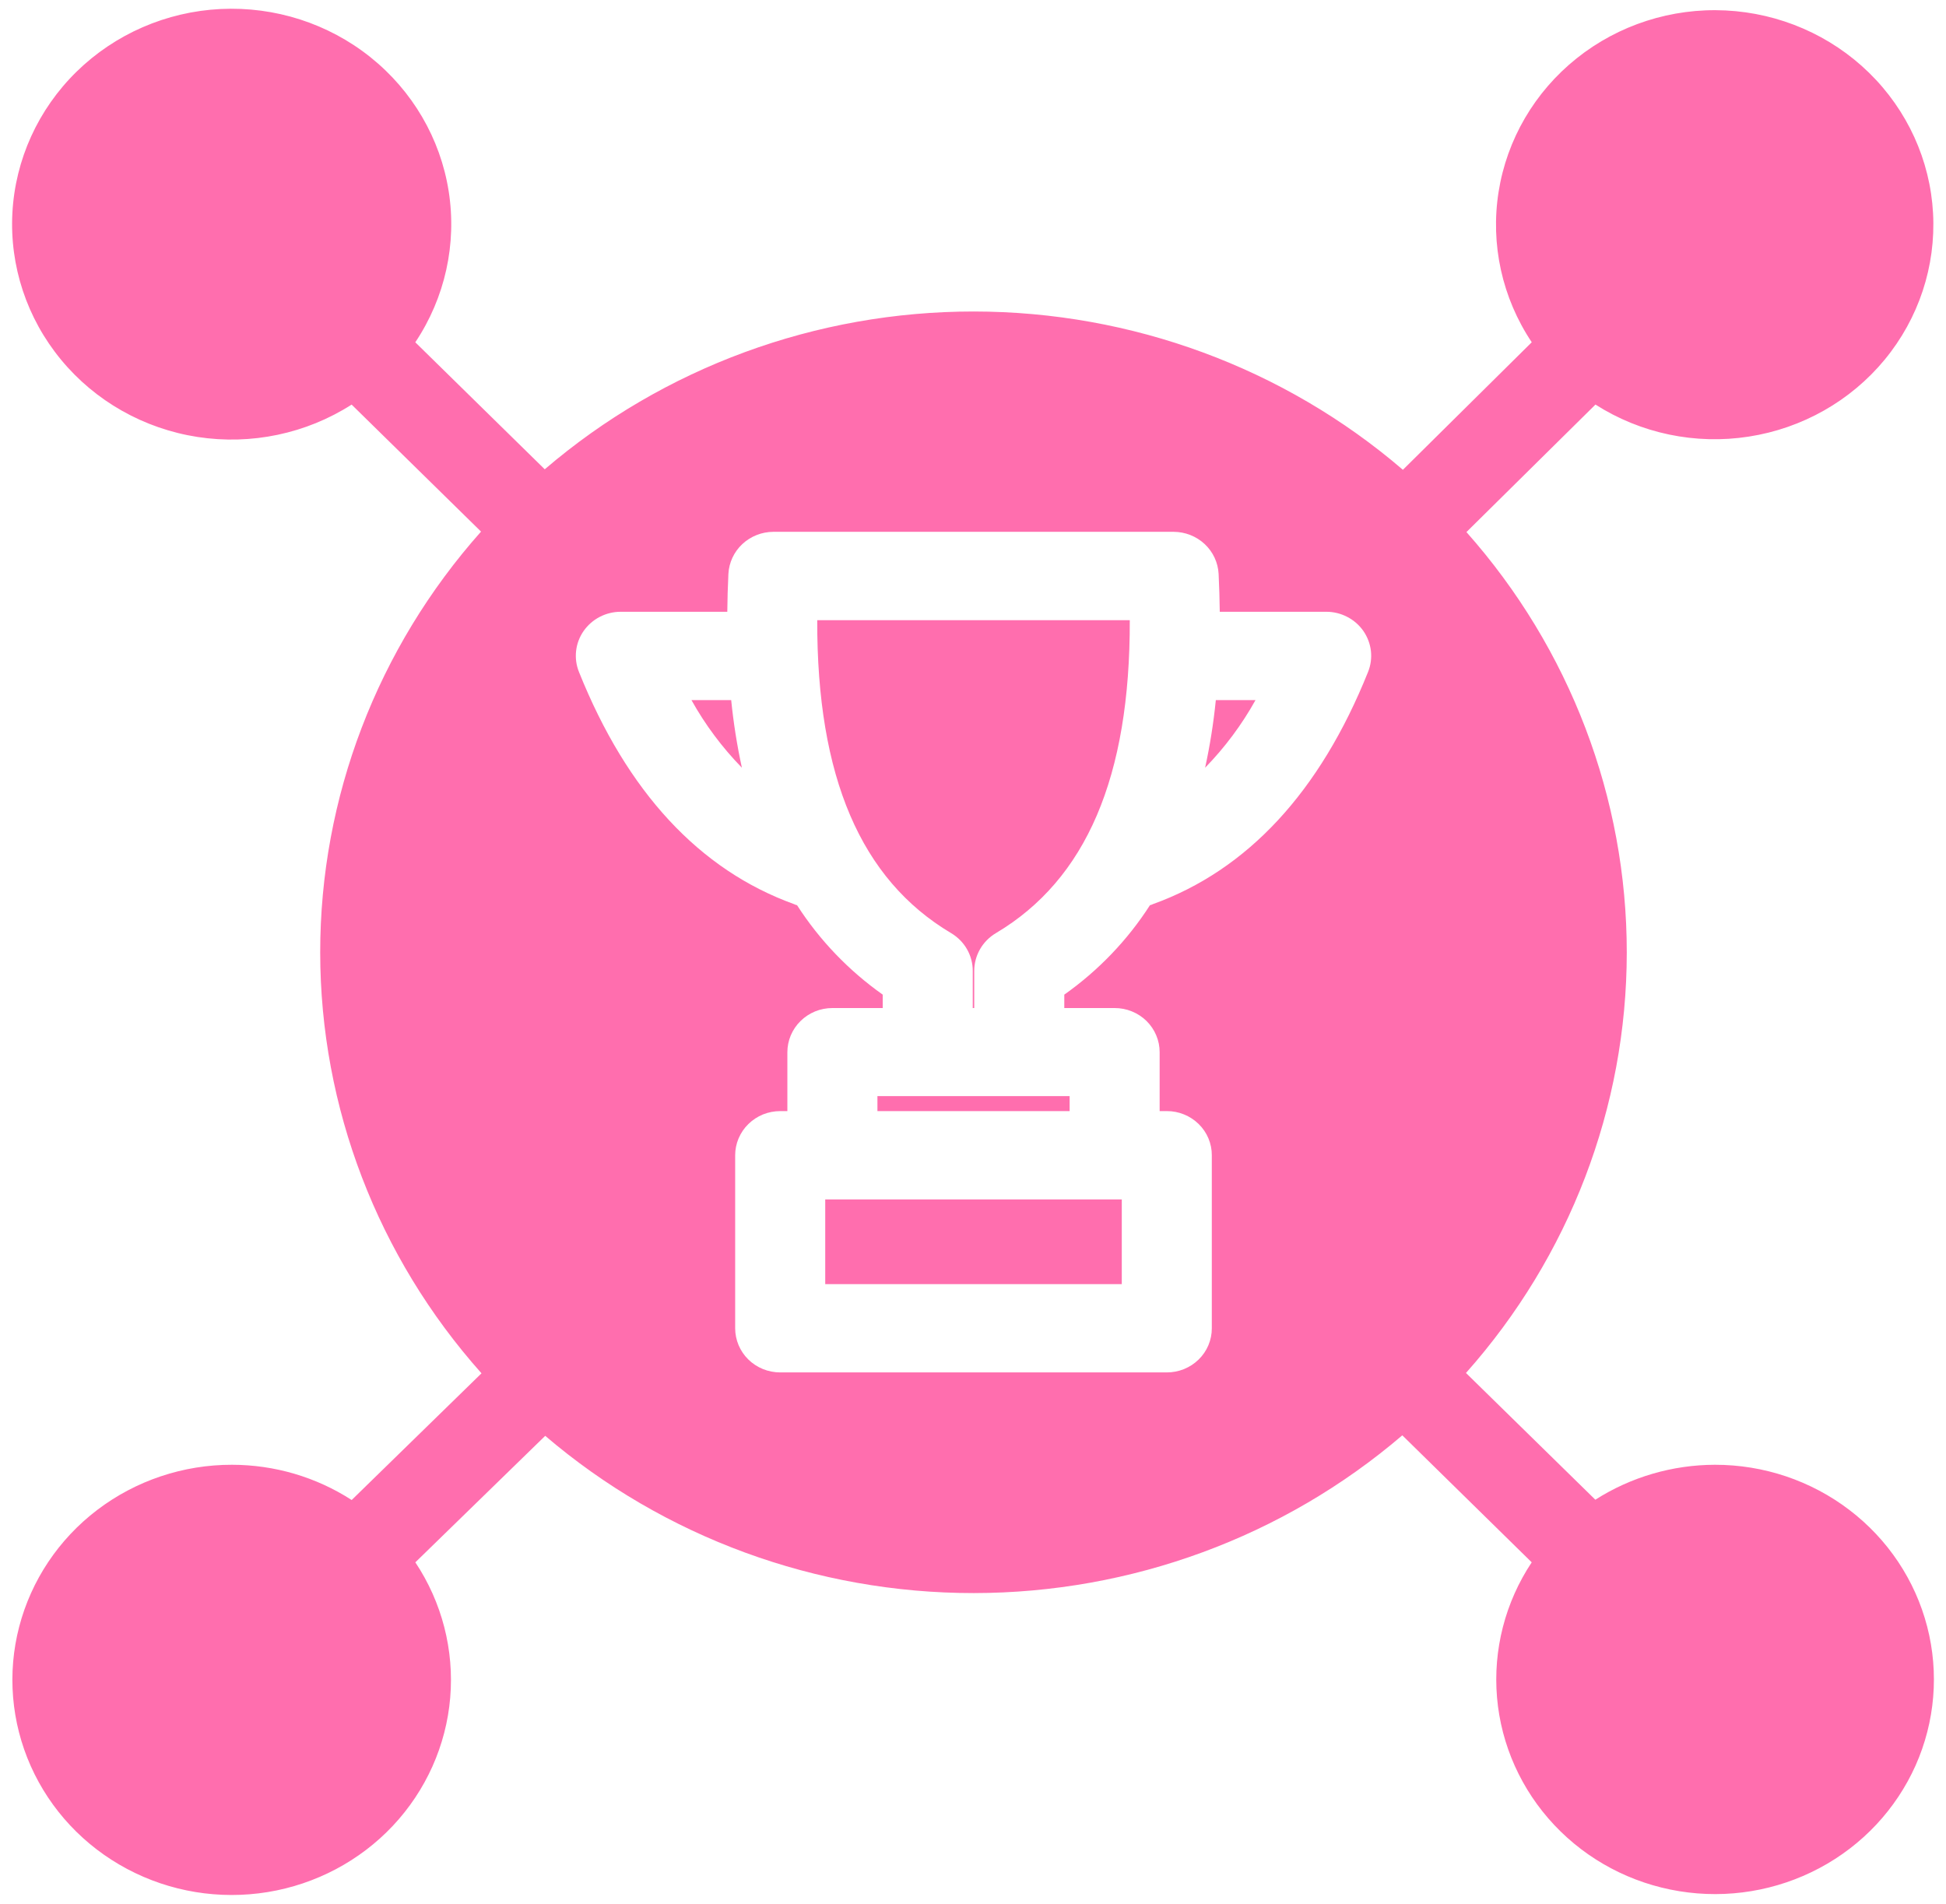 <svg width="46" height="45" viewBox="0 0 46 45" fill="none" xmlns="http://www.w3.org/2000/svg">
<path fill-rule="evenodd" clip-rule="evenodd" d="M5.484 34.624C4.331 34.622 3.21 34.998 2.298 35.692C1.387 36.385 0.738 37.358 0.453 38.454C0.168 39.551 0.265 40.709 0.727 41.746C1.189 42.783 1.991 43.639 3.005 44.178C4.019 44.718 5.187 44.91 6.325 44.725C7.463 44.54 8.506 43.988 9.288 43.156C10.069 42.324 10.546 41.26 10.642 40.132C10.738 39.004 10.448 37.877 9.818 36.93L12.888 33.94C15.697 36.339 19.296 37.659 23.02 37.657C26.744 37.654 30.342 36.33 33.148 33.928L36.207 36.93C35.579 37.876 35.291 39 35.387 40.125C35.484 41.249 35.96 42.31 36.741 43.14C37.521 43.969 38.561 44.52 39.697 44.704C40.832 44.889 41.997 44.696 43.008 44.158C44.02 43.62 44.819 42.766 45.281 41.732C45.742 40.698 45.838 39.542 45.555 38.449C45.272 37.355 44.625 36.384 43.716 35.692C42.808 34.999 41.69 34.623 40.539 34.624C39.535 34.626 38.553 34.913 37.711 35.45L34.653 32.454C37.101 29.701 38.452 26.172 38.454 22.518C38.456 18.864 37.11 15.333 34.664 12.577L37.714 9.563C38.786 10.247 40.078 10.517 41.34 10.32C42.603 10.124 43.747 9.476 44.551 8.501C45.355 7.526 45.762 6.293 45.694 5.041C45.626 3.789 45.087 2.606 44.181 1.72C43.276 0.835 42.068 0.31 40.791 0.247C39.514 0.184 38.259 0.588 37.268 1.38C36.277 2.172 35.62 3.296 35.424 4.535C35.228 5.774 35.507 7.041 36.208 8.09L33.162 11.105C30.355 8.695 26.752 7.366 23.021 7.363C19.291 7.361 15.687 8.686 12.877 11.093L9.817 8.091C10.521 7.037 10.802 5.765 10.606 4.52C10.41 3.275 9.75 2.146 8.754 1.35C7.759 0.555 6.498 0.15 5.215 0.213C3.933 0.276 2.72 0.804 1.811 1.693C0.902 2.583 0.361 3.772 0.293 5.029C0.225 6.287 0.635 7.525 1.444 8.504C2.252 9.483 3.402 10.133 4.67 10.329C5.939 10.524 7.236 10.252 8.312 9.564L11.371 12.566C8.918 15.322 7.567 18.857 7.569 22.515C7.571 26.174 8.926 29.708 11.382 32.462L8.313 35.457C7.473 34.914 6.49 34.625 5.484 34.624ZM18.771 21.372C16.532 20.564 14.822 18.718 13.686 15.884C13.622 15.726 13.599 15.555 13.618 15.386C13.637 15.217 13.698 15.056 13.796 14.915C13.894 14.775 14.025 14.66 14.178 14.581C14.332 14.502 14.502 14.46 14.676 14.461H17.192C17.195 14.169 17.203 13.87 17.218 13.566C17.232 13.298 17.35 13.046 17.547 12.861C17.745 12.676 18.008 12.572 18.281 12.571H27.742C28.015 12.572 28.278 12.675 28.476 12.86C28.674 13.045 28.792 13.298 28.806 13.566C28.821 13.87 28.829 14.169 28.833 14.461H31.348C31.521 14.46 31.692 14.502 31.845 14.581C31.999 14.66 32.13 14.775 32.228 14.915C32.325 15.056 32.386 15.217 32.406 15.386C32.425 15.555 32.402 15.726 32.338 15.884C31.202 18.718 29.49 20.565 27.252 21.372C27.23 21.383 27.207 21.392 27.183 21.397C26.653 22.223 25.965 22.94 25.158 23.511V23.828H26.348C26.488 23.828 26.626 23.854 26.755 23.907C26.884 23.959 27.002 24.036 27.101 24.133C27.199 24.23 27.278 24.345 27.331 24.472C27.385 24.599 27.412 24.734 27.412 24.872V26.264H27.582C27.721 26.263 27.86 26.29 27.989 26.343C28.118 26.395 28.235 26.472 28.334 26.569C28.433 26.666 28.512 26.781 28.565 26.908C28.618 27.035 28.646 27.17 28.645 27.307V31.397C28.646 31.534 28.618 31.67 28.565 31.797C28.512 31.924 28.433 32.039 28.334 32.136C28.235 32.233 28.118 32.309 27.989 32.362C27.86 32.414 27.721 32.441 27.582 32.441H18.443C18.303 32.441 18.165 32.414 18.035 32.362C17.906 32.309 17.789 32.233 17.69 32.136C17.591 32.039 17.513 31.924 17.459 31.797C17.406 31.67 17.378 31.534 17.378 31.397V27.308C17.378 27.171 17.406 27.035 17.459 26.909C17.513 26.782 17.591 26.667 17.69 26.57C17.789 26.473 17.906 26.396 18.035 26.343C18.165 26.291 18.303 26.264 18.443 26.264H18.612V24.872C18.612 24.735 18.64 24.599 18.693 24.473C18.747 24.346 18.825 24.231 18.924 24.134C19.023 24.037 19.14 23.96 19.269 23.907C19.398 23.855 19.537 23.828 19.677 23.828H20.866V23.511C20.059 22.94 19.372 22.223 18.841 21.397C18.817 21.392 18.793 21.384 18.771 21.372L18.771 21.372ZM26.517 30.354H19.507V28.352H26.517V30.354ZM25.284 26.264H20.741V25.91H25.284V26.264H25.284ZM28.487 18.147C28.602 17.619 28.686 17.086 28.74 16.549H29.678C29.354 17.131 28.954 17.668 28.487 18.147ZM26.706 14.66C26.716 18.364 25.676 20.788 23.543 22.056C23.386 22.149 23.256 22.28 23.166 22.437C23.076 22.594 23.029 22.771 23.029 22.951V23.828H22.994V22.951C22.995 22.771 22.948 22.594 22.858 22.437C22.768 22.28 22.638 22.149 22.481 22.056C20.348 20.788 19.308 18.364 19.318 14.66H26.706ZM17.284 16.549C17.338 17.086 17.422 17.619 17.537 18.147C17.07 17.668 16.669 17.131 16.345 16.549H17.284Z" fill="#FF6EAE"/>
</svg>
